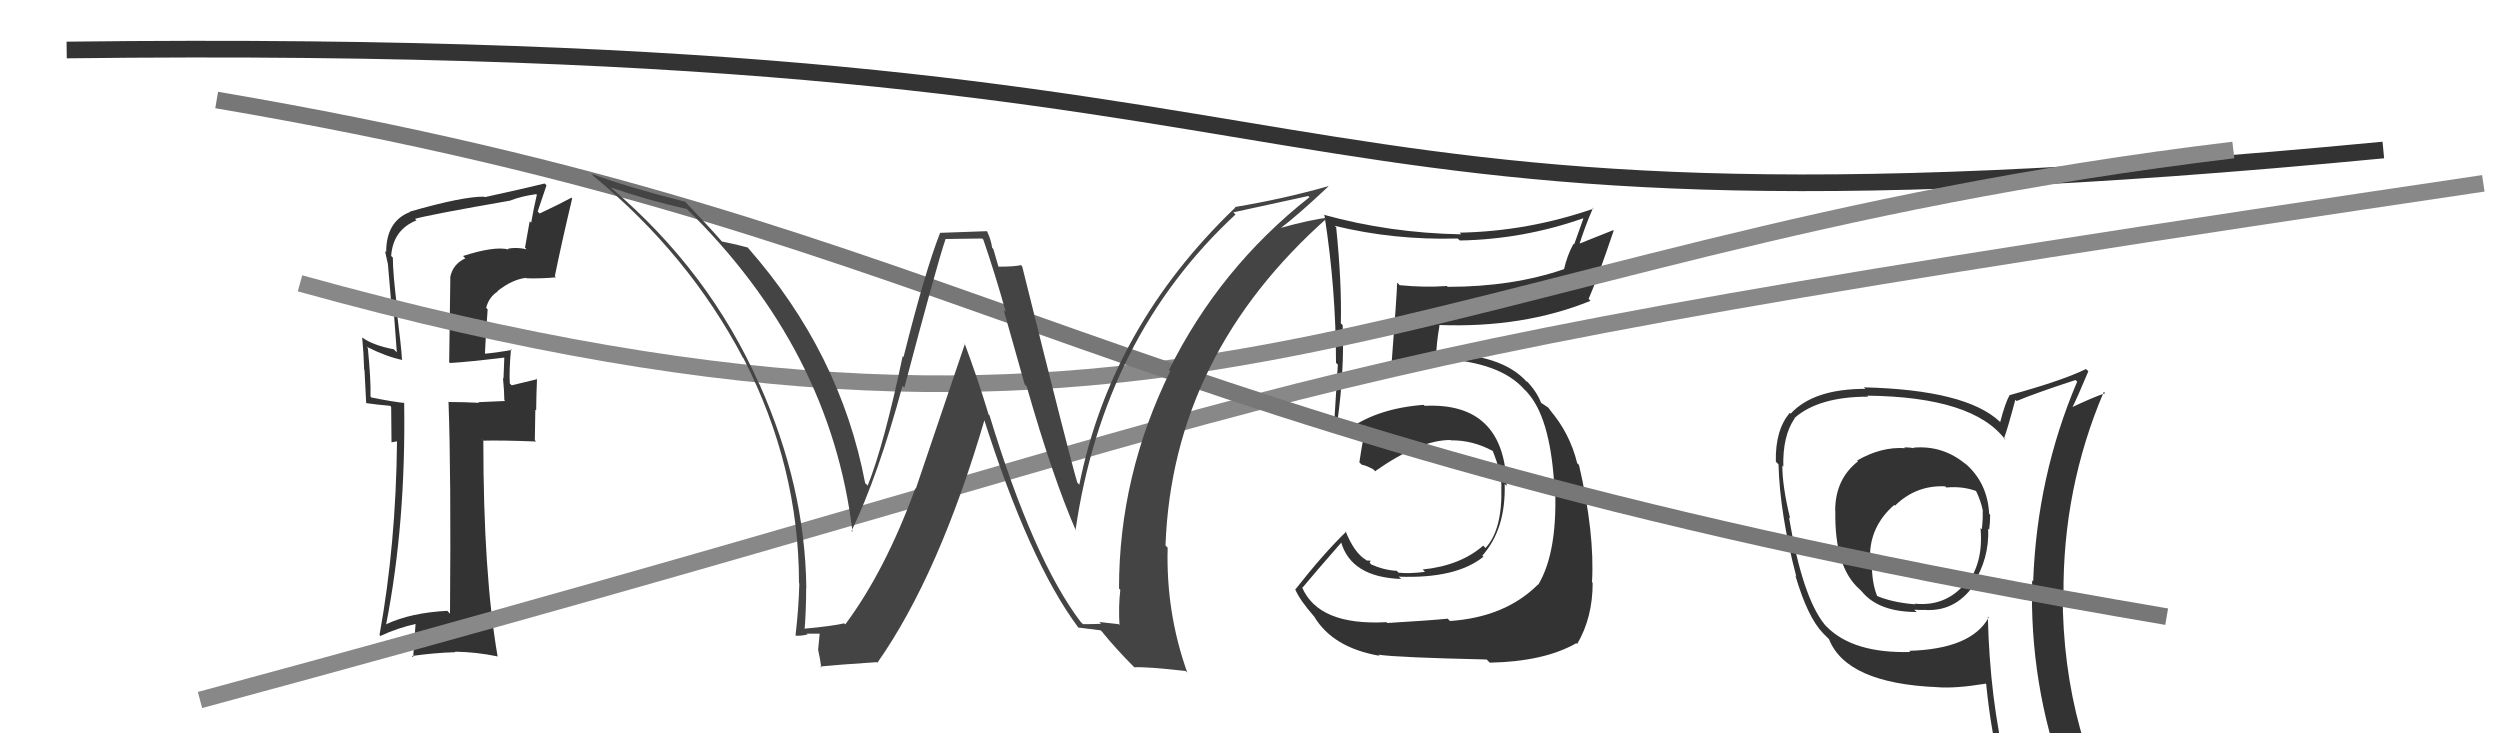 <svg xmlns="http://www.w3.org/2000/svg" width="150" height="44" viewBox="0,0,150,44"><path fill="#333" d="M27.87 15.45L27.96 15.54L27.92 15.50Q27.16 15.85 27.01 16.65L27.02 16.66L26.95 21.73L27.00 21.78Q28.08 21.72 30.29 21.45L30.25 21.41L30.26 21.42Q30.25 21.87 30.21 22.71L30.20 22.69L30.18 22.68Q30.26 23.56 30.26 24.01L30.31 24.06L28.70 24.13L28.75 24.17Q27.82 24.12 26.94 24.12L27.03 24.21L26.91 24.09Q27.07 28.44 27.00 36.82L26.95 36.77L26.84 36.65Q24.66 36.76 23.18 37.45L23.24 37.51L23.17 37.45Q24.36 31.40 24.25 24.17L24.16 24.08L24.27 24.18Q23.59 24.11 22.29 23.85L22.22 23.78L22.23 23.79Q22.26 22.82 22.07 20.88L22.07 20.88L21.99 20.80Q23.20 21.41 24.15 21.60L24.12 21.57L24.12 21.57Q24.09 20.92 23.78 18.45L23.69 18.36L23.83 18.49Q23.57 16.41 23.57 15.45L23.46 15.35L23.47 15.36Q23.58 13.79 24.99 13.22L24.87 13.10L24.90 13.13Q25.82 12.87 30.65 12.03L30.70 12.08L30.64 12.02Q31.34 11.76 32.17 11.65L32.25 11.72L32.21 11.69Q32.02 12.49 31.87 13.36L31.78 13.28L31.50 14.86L31.60 14.96Q30.96 14.81 30.47 14.93L30.49 14.95L30.51 14.97Q29.68 14.75 27.78 15.36ZM33.37 16.65L33.29 16.57L33.29 16.57Q33.72 14.46 34.33 11.91L34.24 11.81L34.29 11.86Q33.67 12.20 32.38 12.81L32.26 12.69L32.79 11.12L32.68 11.01Q31.55 11.29 29.08 11.83L28.96 11.71L29.05 11.80Q27.78 11.78 24.58 12.70L24.68 12.80L24.60 12.72Q23.17 13.27 23.17 15.13L23.10 15.06L23.10 15.06Q23.18 15.45 23.26 15.79L23.22 15.75L23.27 15.80Q23.38 17.01 23.49 18.35L23.61 18.47L23.81 21.14L23.63 20.96Q22.40 20.72 21.76 20.27L21.77 20.28L21.73 20.24Q21.82 21.16 21.85 22.19L21.87 22.21L21.97 24.17L21.99 24.19Q22.61 24.28 23.41 24.35L23.47 24.42L23.49 26.54L23.82 26.48L23.82 26.48Q23.76 32.66 22.77 38.10L22.87 38.20L22.82 38.16Q23.83 37.68 25.01 37.42L24.94 37.35L24.79 39.44L24.71 39.36Q26.04 39.17 27.33 39.13L27.25 39.04L27.30 39.10Q28.58 39.12 29.83 39.38L29.83 39.38L29.86 39.41Q29.00 34.41 29.00 26.45L28.86 26.30L29.00 26.44Q30.07 26.41 32.17 26.49L32.09 26.41L32.12 24.58L32.17 24.62Q32.18 23.68 32.22 22.73L32.11 22.63L32.23 22.75Q31.77 22.86 30.70 23.12L30.54 22.96L30.59 23.01Q30.54 22.28 30.66 20.94L30.68 20.97L30.71 21.00Q29.80 21.16 29.01 21.23L29.02 21.25L29.09 21.32Q29.15 19.97 29.26 18.56L29.22 18.52L29.17 18.47Q29.33 17.83 29.86 17.49L29.86 17.48L29.84 17.47Q30.76 16.75 31.58 16.67L31.58 16.67L31.61 16.70Q32.52 16.72 33.36 16.64Z"/><path fill="#333" d="M83.30 37.44L83.14 37.28L83.19 37.33Q79.11 37.55 78.12 35.23L78.18 35.29L78.15 35.26Q78.93 34.32 80.49 32.54L80.46 32.50L80.46 32.51Q81.06 34.63 84.07 34.74L83.90 34.58L83.92 34.60Q87.37 34.73 89.01 33.40L89.04 33.44L88.94 33.34Q90.36 31.74 90.28 29.04L90.31 29.07L90.40 29.15Q90.27 24.12 85.48 24.35L85.38 24.25L85.42 24.29Q82.66 24.50 80.91 25.76L80.86 25.71L80.42 25.42L80.24 25.32L80.24 25.32Q80.67 22.25 80.56 19.51L80.45 19.40L80.45 19.40Q80.51 16.95 80.17 13.63L80.15 13.62L80.08 13.55Q83.66 14.42 87.46 14.31L87.59 14.43L87.59 14.43Q91.40 14.36 94.98 13.10L95.00 13.12L94.45 14.66L94.41 14.63Q94.03 15.32 93.84 16.16L93.77 16.08L93.84 16.15Q90.75 17.21 86.87 17.21L86.95 17.29L86.81 17.16Q85.47 17.26 83.98 17.11L83.89 17.01L83.83 16.96Q83.81 17.69 83.47 22.15L83.52 22.20L83.57 22.25Q84.40 21.78 86.45 21.63L86.45 21.63L86.34 21.52Q90.03 21.71 91.48 23.39L91.57 23.47L91.65 23.56Q92.97 25.03 93.24 28.87L93.30 28.93L93.29 28.92Q93.51 33.07 92.29 35.09L92.33 35.12L92.28 35.07Q90.32 37.03 87.00 37.26L86.88 37.14L86.87 37.12Q85.90 37.22 83.24 37.38ZM89.29 39.66L89.27 39.64L89.39 39.76Q92.67 39.69 94.58 38.59L94.61 38.62L94.63 38.64Q95.56 37.06 95.56 34.97L95.57 34.98L95.52 34.93Q95.69 32.02 94.74 27.90L94.72 27.88L94.63 27.79Q94.19 25.98 92.97 24.57L93.05 24.65L93.12 24.76L92.90 24.46L92.44 24.15L92.47 24.19Q92.24 23.54 91.60 22.86L91.64 22.90L91.61 22.90L91.60 22.90Q90.07 21.21 86.37 21.21L86.28 21.11L86.08 21.18L86.18 21.29Q86.18 20.64 86.37 19.53L86.30 19.46L86.34 19.50Q91.40 19.69 95.43 18.05L95.31 17.93L95.32 17.93Q95.87 16.66 96.82 13.84L96.79 13.81L94.61 14.68L94.72 14.79Q95.08 13.63 95.58 12.48L95.52 12.43L95.61 12.52Q91.68 13.88 87.57 13.96L87.61 13.99L87.67 14.06Q83.37 13.98 79.41 12.88L79.45 12.92L79.47 12.93Q80.16 17.35 80.16 21.77L80.15 21.76L80.27 21.88Q80.15 23.67 80.04 25.57L80.05 25.59L80.14 25.68Q80.29 25.74 80.86 26.05L80.85 26.04L80.97 26.17Q81.26 25.88 81.90 25.53L81.98 25.61L81.96 25.59Q81.79 26.22 81.56 27.75L81.56 27.74L81.70 27.88Q81.98 27.93 82.40 28.16L82.55 28.32L82.51 28.27Q85.17 26.40 87.03 26.40L87.05 26.42L87.06 26.42Q88.37 26.41 89.55 27.05L89.67 27.17L89.57 27.08Q90.05 28.24 90.09 29.19L90.09 29.19L90.08 29.18Q90.16 31.77 89.13 32.88L89.00 32.74L88.99 32.74Q87.61 33.94 85.36 34.17L85.43 34.24L85.50 34.31Q84.60 34.43 83.91 34.36L83.88 34.33L83.81 34.25Q83.04 34.21 82.28 33.87L82.18 33.77L82.24 33.64L82.00 33.63L81.97 33.60Q81.26 33.19 80.73 31.86L80.78 31.91L80.77 31.90Q79.38 33.25 77.71 35.38L77.65 35.33L77.73 35.40Q78.00 36.02 78.84 36.98L78.93 37.07L78.85 36.99Q79.96 38.86 82.78 39.35L82.84 39.42L82.70 39.28Q83.83 39.45 89.20 39.57Z"/><path d="M12 42 C86 22,68 23,149 11" stroke="#888" fill="none"/><path d="M4 3 C87 2,70 16,143 9" stroke="#333" fill="none"/><path fill="#333" d="M114.80 26.85L114.84 26.89L114.84 26.89Q114.56 26.84 114.25 26.84L114.16 26.75L114.31 26.89Q112.88 26.79 111.43 27.63L111.45 27.65L111.48 27.68Q110.11 28.75 110.11 30.65L110.07 30.61L110.12 30.66Q110.06 34.03 111.58 35.36L111.64 35.42L111.70 35.48Q112.71 36.72 115.00 36.72L114.89 36.62L114.86 36.58Q115.10 36.60 115.41 36.60L115.39 36.58L115.40 36.59Q117.28 36.75 118.42 35.12L118.38 35.08L118.37 35.07Q119.37 33.51 119.29 31.72L119.32 31.75L119.35 31.78Q119.41 31.31 119.41 30.89L119.42 30.90L119.35 30.83Q119.25 28.94 117.88 27.78L117.92 27.82L117.98 27.88Q116.59 26.70 114.80 26.86ZM119.26 36.98L119.26 36.98L119.32 37.05Q118.28 38.94 114.55 39.05L114.55 39.05L114.62 39.12Q111.20 39.21 109.61 37.61L109.52 37.52L109.50 37.50Q108.14 35.84 107.34 31.04L107.40 31.10L107.41 31.11Q106.94 29.19 106.94 27.93L107.06 28.06L107.00 28.00Q106.95 26.16 107.68 25.10L107.74 25.15L107.67 25.08Q109.12 23.80 112.09 23.80L112.05 23.75L112.03 23.74Q118.42 23.81 120.33 26.40L120.25 26.33L120.24 26.31Q120.50 25.58 120.92 23.98L120.91 23.98L121.00 24.06Q122.09 23.60 124.53 22.80L124.53 22.80L124.63 22.90Q122.22 28.56 121.99 34.88L121.89 34.78L121.93 34.82Q121.75 41.04 123.89 46.86L123.85 46.83L123.85 46.82Q122.10 46.18 120.31 45.92L120.34 45.94L120.37 45.98Q119.39 41.95 119.27 37.00ZM119.98 46.16L120.16 46.34L120.01 46.18Q120.74 46.35 122.15 46.65L122.14 46.64L122.13 46.63Q122.50 47.50 123.07 48.91L122.94 48.78L123.06 48.89Q125.65 49.62 127.94 50.92L127.92 50.89L127.97 50.95Q123.76 44.18 123.76 35.66L123.90 35.80L123.81 35.71Q123.76 29.30 126.23 23.51L126.39 23.67L126.31 23.59Q125.57 23.84 124.20 24.49L124.34 24.63L124.28 24.57Q124.65 23.84 125.30 22.28L125.19 22.17L125.16 22.14Q123.76 22.83 120.57 23.71L120.54 23.68L120.57 23.72Q120.32 24.15 120.01 25.33L120.04 25.35L119.99 25.30Q117.96 23.39 111.83 23.24L112.02 23.42L111.93 23.33Q108.81 23.33 107.44 24.82L107.31 24.69L107.39 24.77Q106.51 25.79 106.55 27.70L106.64 27.79L106.71 27.86Q106.79 30.83 107.78 34.60L107.65 34.47L107.73 34.56Q108.46 37.03 109.37 37.98L109.23 37.84L109.76 38.37L109.74 38.35Q110.79 41.00 116.23 41.23L116.39 41.39L116.23 41.23Q117.31 41.32 119.14 41.02L119.10 40.98L119.17 41.04Q119.46 43.96 120.07 46.24ZM116.68 29.15L116.73 29.20L116.78 29.25Q117.76 29.16 118.59 29.47L118.66 29.53L118.54 29.41Q118.87 30.08 118.98 30.69L119.03 30.74L118.96 30.67Q118.98 31.15 118.91 31.76L118.86 31.71L118.83 31.68Q119.02 33.77 117.99 35.06L117.82 34.90L117.92 35.00Q116.74 36.41 114.88 36.22L114.81 36.15L114.92 36.26Q113.51 36.15 112.56 35.73L112.69 35.86L112.65 35.81Q112.31 35.02 112.31 33.80L112.25 33.74L112.25 33.75Q112.21 33.40 112.21 33.09L112.21 33.09L112.21 33.09Q112.32 31.46 113.66 30.29L113.51 30.15L113.70 30.34Q114.96 29.10 116.71 29.18Z"/><path d="M18 17 C72 32,84 15,134 9" stroke="#888" fill="none"/><path d="M13 6 C60 14,65 26,130 37" stroke="#777" fill="none"/><path fill="#444" d="M64.84 37.31L64.82 37.29L64.83 37.30Q62.00 33.56 59.37 24.92L59.24 24.78L59.31 24.85Q58.67 22.73 57.87 20.59L57.90 20.62L54.95 29.32L54.92 29.30Q53.12 34.23 50.72 37.46L50.66 37.41L50.65 37.40Q49.91 37.57 48.27 37.72L48.24 37.69L48.28 37.72Q48.37 36.53 48.37 35.27L48.40 35.30L48.38 35.28Q48.31 29.19 45.57 23.06L45.73 23.22L45.56 23.06Q42.56 16.29 36.70 11.30L36.66 11.26L36.65 11.25Q38.85 12.01 41.21 12.54L41.17 12.50L41.09 12.42Q49.85 20.95 51.15 31.92L51.06 31.83L51.09 31.86Q52.70 28.52 54.15 23.15L54.13 23.13L54.26 23.26Q56.24 15.77 56.73 14.36L56.72 14.34L58.93 14.31L59.00 14.38Q59.70 16.41 60.35 18.73L60.22 18.60L61.48 23.06L61.60 23.18Q63.15 28.61 64.56 31.85L64.41 31.71L64.53 31.82Q66.21 20.22 74.13 12.87L74.09 12.83L74.00 12.74Q75.53 12.41 78.50 11.76L78.55 11.81L78.57 11.83Q73.18 16.07 70.14 22.20L70.24 22.30L70.21 22.28Q67.14 28.53 67.14 35.31L67.07 35.24L67.22 35.39Q67.10 36.37 67.17 37.51L67.12 37.45L65.96 37.32L66.06 37.43Q65.55 37.45 64.98 37.45ZM71.11 40.23L71.06 40.18L71.24 40.36Q69.95 36.75 70.06 32.86L69.92 32.72L69.93 32.73Q70.35 21.27 79.71 13.01L79.64 12.94L79.75 13.05Q78.69 13.16 76.74 13.70L76.75 13.70L76.78 13.73Q77.81 12.97 79.71 11.18L79.72 11.19L79.70 11.17Q77.03 11.93 74.10 12.42L74.13 12.45L74.12 12.45Q66.66 19.60 64.76 29.08L64.69 29.01L64.64 28.96Q64.18 27.44 61.33 15.98L61.21 15.86L61.25 15.91Q60.85 16.00 59.90 16.00L59.91 16.01L59.60 14.94L59.53 14.87Q59.46 14.38 59.23 13.89L59.22 13.87L56.42 13.97L56.41 13.96Q55.49 16.31 54.21 21.43L54.29 21.50L54.16 21.37Q53.05 26.66 52.06 29.14L52.02 29.09L51.91 28.99Q50.43 21.18 44.87 14.86L44.78 14.77L44.86 14.85Q44.27 14.68 43.32 14.49L43.33 14.51L43.35 14.53Q42.58 13.64 41.02 12.01L41.18 12.16L41.13 12.11Q37.66 11.23 35.49 10.43L35.48 10.42L35.62 10.57Q41.31 15.26 44.58 21.47L44.41 21.30L44.60 21.48Q47.94 27.98 47.94 34.99L47.91 34.96L47.96 35.01Q47.92 36.53 47.73 38.13L47.69 38.09L47.74 38.14Q47.99 38.17 48.45 38.07L48.38 38.00L48.40 38.02Q48.95 38.02 49.18 38.02L49.18 38.02L49.09 38.96L49.08 38.95Q49.21 39.53 49.28 40.07L49.22 40.00L49.21 39.99Q50.32 39.88 52.60 39.73L52.58 39.70L52.64 39.77Q56.36 34.47 59.11 25.06L59.10 25.06L58.97 24.93Q61.75 33.72 64.72 37.68L64.69 37.66L64.68 37.65Q65.20 37.71 66.04 37.82L66.17 37.95L66.15 37.94Q66.93 38.90 67.99 39.97L67.94 39.91L68.06 40.04Q68.74 39.99 71.14 40.26Z"/></svg>